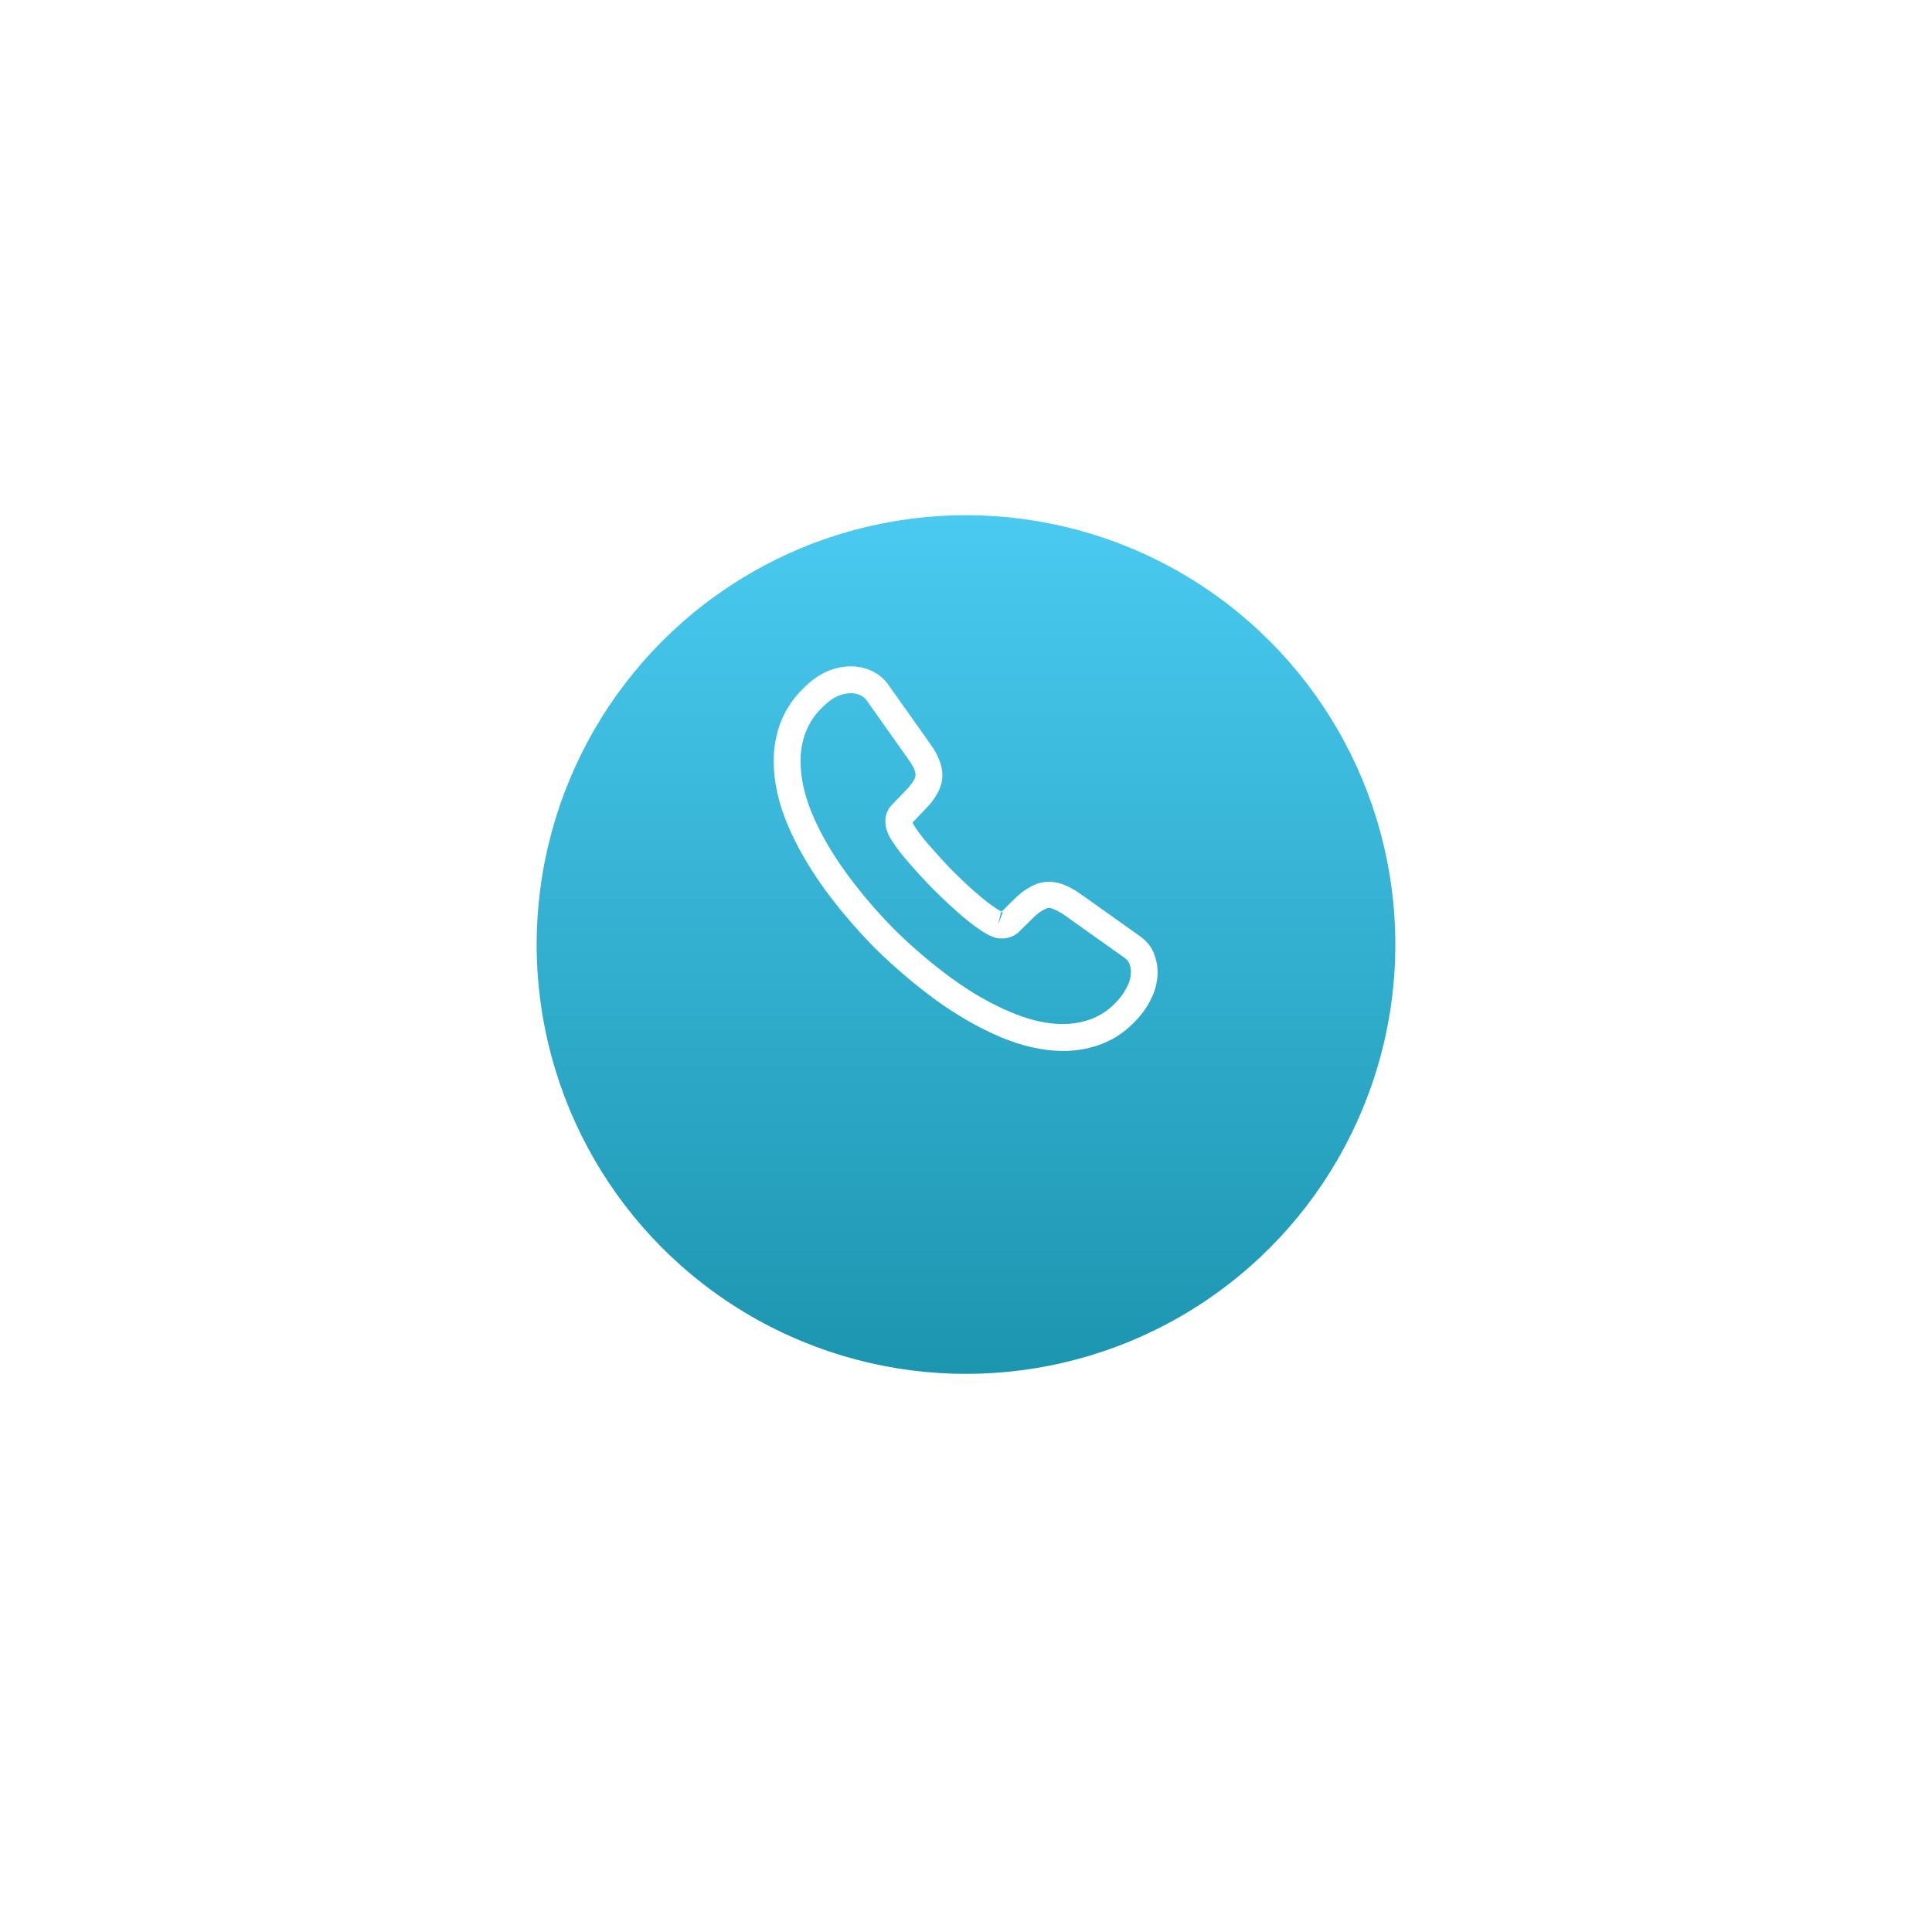 <?xml version="1.0" encoding="UTF-8"?> <svg xmlns="http://www.w3.org/2000/svg" width="90" height="90" viewBox="0 0 90 90" fill="none"><g filter="url(#filter0_di_11_241)"><circle cx="45" cy="40" r="20" fill="url(#paint0_linear_11_241)"></circle></g><path d="M49.542 48.958C48.6 48.958 47.608 48.733 46.583 48.3C45.583 47.875 44.575 47.292 43.592 46.583C42.617 45.867 41.675 45.067 40.783 44.192C39.9 43.3 39.1 42.358 38.392 41.392C37.675 40.392 37.1 39.392 36.692 38.425C36.258 37.392 36.042 36.392 36.042 35.45C36.042 34.8 36.158 34.183 36.383 33.608C36.617 33.017 36.992 32.467 37.5 31.992C38.142 31.358 38.875 31.042 39.658 31.042C39.983 31.042 40.317 31.117 40.6 31.25C40.925 31.4 41.2 31.625 41.4 31.925L43.333 34.65C43.508 34.892 43.642 35.125 43.733 35.358C43.842 35.608 43.9 35.858 43.9 36.1C43.9 36.417 43.808 36.725 43.633 37.017C43.508 37.242 43.317 37.483 43.075 37.725L42.508 38.317C42.517 38.342 42.525 38.358 42.533 38.375C42.633 38.55 42.833 38.85 43.217 39.3C43.625 39.767 44.008 40.192 44.392 40.583C44.883 41.067 45.292 41.45 45.675 41.767C46.15 42.167 46.458 42.367 46.642 42.458L46.625 42.5L47.233 41.9C47.492 41.642 47.742 41.45 47.983 41.325C48.442 41.042 49.025 40.992 49.608 41.233C49.825 41.325 50.058 41.45 50.308 41.625L53.075 43.592C53.383 43.8 53.608 44.067 53.742 44.383C53.867 44.7 53.925 44.992 53.925 45.283C53.925 45.683 53.833 46.083 53.658 46.458C53.483 46.833 53.267 47.158 52.992 47.458C52.517 47.983 52 48.358 51.4 48.6C50.825 48.833 50.2 48.958 49.542 48.958ZM39.658 32.292C39.2 32.292 38.775 32.492 38.367 32.892C37.983 33.25 37.717 33.642 37.55 34.067C37.375 34.5 37.292 34.958 37.292 35.45C37.292 36.225 37.475 37.067 37.842 37.933C38.217 38.817 38.742 39.733 39.408 40.65C40.075 41.567 40.833 42.458 41.667 43.3C42.5 44.125 43.4 44.892 44.325 45.567C45.225 46.225 46.15 46.758 47.067 47.142C48.492 47.75 49.825 47.892 50.925 47.433C51.35 47.258 51.725 46.992 52.067 46.608C52.258 46.4 52.408 46.175 52.533 45.908C52.633 45.7 52.683 45.483 52.683 45.267C52.683 45.133 52.658 45 52.592 44.85C52.567 44.8 52.517 44.708 52.358 44.6L49.592 42.633C49.425 42.517 49.275 42.433 49.133 42.375C48.95 42.3 48.875 42.225 48.592 42.4C48.425 42.483 48.275 42.608 48.108 42.775L47.475 43.4C47.15 43.717 46.65 43.792 46.267 43.65L46.042 43.55C45.7 43.367 45.3 43.083 44.858 42.708C44.458 42.367 44.025 41.967 43.5 41.45C43.092 41.033 42.683 40.592 42.258 40.1C41.867 39.642 41.583 39.25 41.408 38.925L41.308 38.675C41.258 38.483 41.242 38.375 41.242 38.258C41.242 37.958 41.35 37.692 41.558 37.483L42.183 36.833C42.35 36.667 42.475 36.508 42.558 36.367C42.625 36.258 42.65 36.167 42.65 36.083C42.65 36.017 42.625 35.917 42.583 35.817C42.525 35.683 42.433 35.533 42.317 35.375L40.383 32.642C40.3 32.525 40.2 32.442 40.075 32.383C39.942 32.325 39.8 32.292 39.658 32.292ZM46.625 42.508L46.492 43.075L46.717 42.492C46.675 42.483 46.642 42.492 46.625 42.508Z" fill="white"></path><defs><filter id="filter0_di_11_241" x="0" y="0" width="90" height="90" filterUnits="userSpaceOnUse" color-interpolation-filters="sRGB"><feFlood flood-opacity="0" result="BackgroundImageFix"></feFlood><feColorMatrix in="SourceAlpha" type="matrix" values="0 0 0 0 0 0 0 0 0 0 0 0 0 0 0 0 0 0 127 0" result="hardAlpha"></feColorMatrix><feOffset dy="5"></feOffset><feGaussianBlur stdDeviation="12.5"></feGaussianBlur><feComposite in2="hardAlpha" operator="out"></feComposite><feColorMatrix type="matrix" values="0 0 0 0 0 0 0 0 0 0 0 0 0 0 0 0 0 0 0.5 0"></feColorMatrix><feBlend mode="normal" in2="BackgroundImageFix" result="effect1_dropShadow_11_241"></feBlend><feBlend mode="normal" in="SourceGraphic" in2="effect1_dropShadow_11_241" result="shape"></feBlend><feColorMatrix in="SourceAlpha" type="matrix" values="0 0 0 0 0 0 0 0 0 0 0 0 0 0 0 0 0 0 127 0" result="hardAlpha"></feColorMatrix><feOffset dy="-1"></feOffset><feComposite in2="hardAlpha" operator="arithmetic" k2="-1" k3="1"></feComposite><feColorMatrix type="matrix" values="0 0 0 0 0.101 0 0 0 0 0.476 0 0 0 0 0.562 0 0 0 1 0"></feColorMatrix><feBlend mode="normal" in2="shape" result="effect2_innerShadow_11_241"></feBlend></filter><linearGradient id="paint0_linear_11_241" x1="25" y1="20" x2="25" y2="60" gradientUnits="userSpaceOnUse"><stop stop-color="#4ACAF1"></stop><stop offset="1" stop-color="#1C95AF"></stop></linearGradient></defs></svg> 